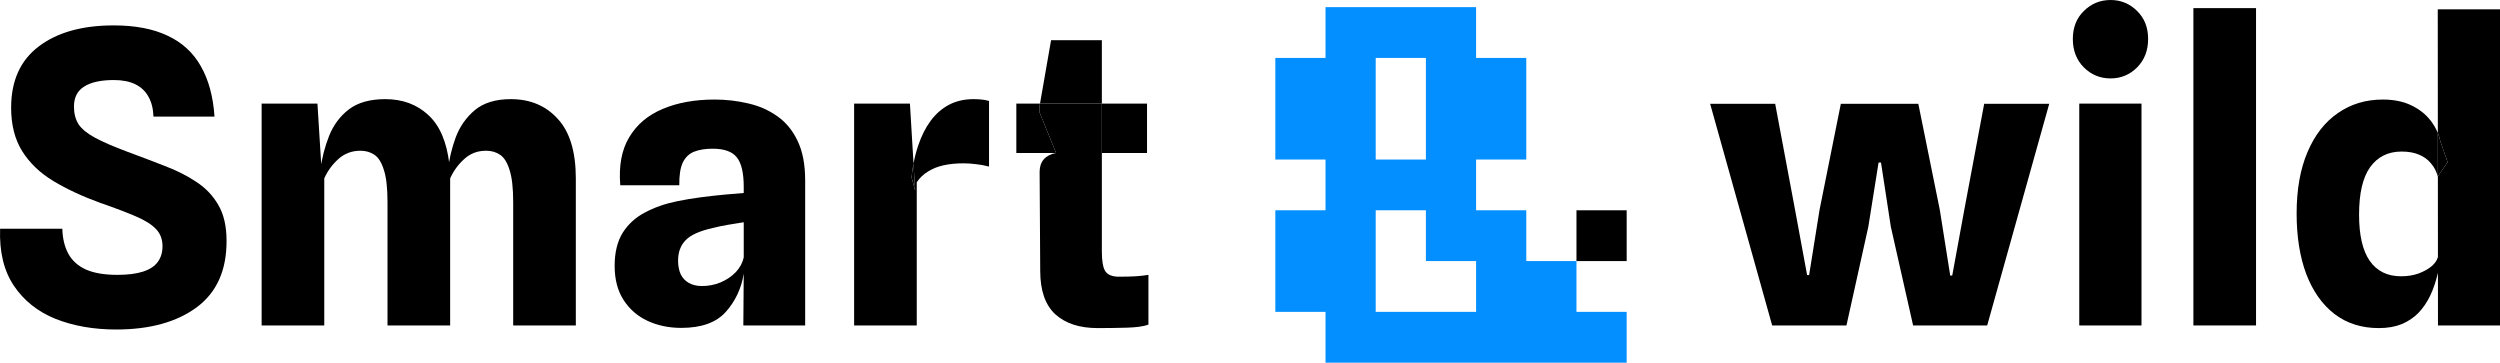 <svg width="324" height="47" viewBox="0 0 324 47" fill="none" xmlns="http://www.w3.org/2000/svg">
<path d="M15.05 42.704C12.154 42.704 9.543 42.248 7.219 41.335C4.912 40.405 3.108 38.974 1.807 37.044C0.506 35.113 -0.093 32.647 0.012 29.645H8.077C8.112 30.909 8.372 31.989 8.858 32.884C9.344 33.779 10.107 34.464 11.148 34.938C12.188 35.394 13.541 35.622 15.207 35.622C16.559 35.622 17.67 35.482 18.537 35.201C19.404 34.92 20.037 34.507 20.436 33.963C20.853 33.402 21.061 32.717 21.061 31.91C21.061 31.015 20.783 30.277 20.228 29.698C19.673 29.101 18.797 28.549 17.6 28.04C16.421 27.53 14.894 26.951 13.021 26.302C10.697 25.459 8.658 24.512 6.907 23.458C5.172 22.405 3.828 21.115 2.874 19.588C1.92 18.061 1.443 16.183 1.443 13.954C1.443 10.479 2.631 7.837 5.007 6.029C7.401 4.204 10.645 3.291 14.738 3.291C17.531 3.291 19.864 3.739 21.737 4.634C23.611 5.511 25.042 6.828 26.03 8.583C27.036 10.338 27.626 12.515 27.8 15.112H19.89C19.855 14.094 19.638 13.234 19.239 12.532C18.858 11.83 18.294 11.295 17.548 10.926C16.802 10.558 15.874 10.373 14.764 10.373C13.082 10.373 11.798 10.654 10.913 11.216C10.029 11.76 9.586 12.629 9.586 13.822C9.586 14.717 9.786 15.481 10.185 16.113C10.601 16.727 11.312 17.306 12.318 17.851C13.325 18.395 14.721 19 16.508 19.667C18.173 20.282 19.768 20.887 21.295 21.484C22.839 22.063 24.218 22.756 25.432 23.564C26.646 24.354 27.6 25.354 28.294 26.565C29.005 27.776 29.361 29.321 29.361 31.199C29.378 35.025 28.086 37.904 25.484 39.834C22.882 41.748 19.404 42.704 15.05 42.704Z" fill="black"/>
<path d="M33.907 42.178V13.427H41.141L41.817 24.275L41.505 22.089C41.713 20.51 42.095 19.018 42.65 17.613C43.222 16.192 44.081 15.042 45.226 14.165C46.388 13.287 47.958 12.848 49.935 12.848C52.173 12.848 54.029 13.533 55.503 14.902C56.995 16.271 57.906 18.395 58.235 21.273L58.339 22.669V42.178H50.221V26.197C50.221 24.371 50.065 22.985 49.753 22.037C49.458 21.071 49.05 20.413 48.53 20.062C48.01 19.711 47.403 19.535 46.709 19.535C45.599 19.535 44.645 19.895 43.847 20.615C43.066 21.317 42.459 22.151 42.025 23.116V42.178H33.907ZM66.509 42.178V26.197C66.509 24.371 66.353 22.985 66.041 22.037C65.746 21.071 65.338 20.413 64.818 20.062C64.297 19.711 63.69 19.535 62.996 19.535C61.886 19.535 60.941 19.895 60.16 20.615C59.38 21.317 58.773 22.151 58.339 23.116L58.157 24.275L58.027 22.247C58.183 20.755 58.521 19.29 59.042 17.851C59.579 16.411 60.412 15.218 61.539 14.27C62.684 13.322 64.237 12.848 66.197 12.848C68.712 12.848 70.741 13.699 72.285 15.402C73.846 17.087 74.627 19.667 74.627 23.142V42.178H66.509Z" fill="black"/>
<path d="M88.296 42.494C86.683 42.494 85.217 42.187 83.899 41.572C82.598 40.958 81.566 40.054 80.803 38.86C80.039 37.667 79.658 36.201 79.658 34.464C79.658 32.726 80.005 31.295 80.699 30.172C81.41 29.049 82.373 28.171 83.587 27.539C84.801 26.89 86.171 26.407 87.698 26.091C88.721 25.881 89.77 25.705 90.846 25.565C91.939 25.424 92.962 25.31 93.916 25.222C94.888 25.135 95.711 25.064 96.388 25.012V24.222C96.388 22.396 96.084 21.115 95.477 20.378C94.888 19.641 93.847 19.272 92.355 19.272C91.401 19.272 90.594 19.404 89.935 19.667C89.293 19.93 88.808 20.404 88.478 21.089C88.166 21.773 88.019 22.747 88.036 24.011H80.386C80.178 21.484 80.569 19.404 81.557 17.771C82.546 16.122 83.994 14.902 85.902 14.112C87.81 13.305 90.048 12.901 92.615 12.901C94.107 12.901 95.555 13.068 96.96 13.401C98.365 13.717 99.623 14.27 100.733 15.06C101.843 15.832 102.719 16.894 103.361 18.245C104.02 19.597 104.35 21.308 104.35 23.379V42.178H96.336L96.388 35.464C96.076 37.395 95.295 39.053 94.046 40.44C92.815 41.809 90.898 42.494 88.296 42.494ZM90.976 37.07C91.826 37.07 92.632 36.912 93.396 36.596C94.176 36.263 94.835 35.815 95.373 35.253C95.911 34.674 96.249 34.033 96.388 33.331V28.803C95.694 28.908 94.992 29.022 94.28 29.145C93.569 29.268 92.945 29.4 92.407 29.54C90.672 29.926 89.484 30.462 88.843 31.146C88.201 31.813 87.88 32.691 87.88 33.779C87.88 34.464 87.993 35.052 88.218 35.543C88.461 36.035 88.816 36.412 89.285 36.675C89.753 36.938 90.317 37.07 90.976 37.07Z" fill="black"/>
<path d="M229.673 42.178L221.634 13.454H230.064L232.64 27.197L234.201 35.648H234.461L235.814 27.197L238.572 13.454H248.615L251.399 27.197L252.752 35.727L253.012 35.701L254.573 27.197L257.149 13.454H265.579L257.54 42.178H247.939L245.051 29.382L243.776 21.062H243.463L242.136 29.382L239.3 42.178H229.673Z" fill="black"/>
<path d="M269.472 42.178V13.427H277.538V42.178H269.472ZM273.531 10.163C272.178 10.163 271.024 9.689 270.07 8.741C269.116 7.776 268.639 6.547 268.639 5.055C268.639 3.563 269.116 2.352 270.07 1.422C271.024 0.474 272.178 0 273.531 0C274.867 0 276.011 0.474 276.965 1.422C277.919 2.352 278.396 3.563 278.396 5.055C278.396 6.547 277.919 7.776 276.965 8.741C276.011 9.689 274.867 10.163 273.531 10.163Z" fill="black"/>
<path d="M284.264 42.178V1.053H292.382V42.178H284.264Z" fill="black"/>
<path fill-rule="evenodd" clip-rule="evenodd" d="M210.816 33.836V27.254H204.311V33.836H210.816Z" fill="black"/>
<path fill-rule="evenodd" clip-rule="evenodd" d="M204.311 33.836H197.806V27.254H191.301V20.672H197.806V7.508H191.301V0.926H171.787V7.508H165.283V20.672H171.787V27.254H165.283V40.418H171.787V47H210.816V40.418H204.311V33.836ZM184.797 20.672H178.292V7.508H184.797V20.672ZM184.797 33.836H191.301V40.418H178.292V27.254H184.797V33.836Z" fill="#038FFF"/>
<path fill-rule="evenodd" clip-rule="evenodd" d="M136.764 40.73C138.082 41.923 139.912 42.52 142.254 42.52C143.538 42.52 144.795 42.502 146.027 42.467C147.276 42.432 148.212 42.301 148.837 42.072V35.622C148.316 35.71 147.761 35.771 147.172 35.806C146.599 35.841 145.879 35.859 145.012 35.859C144.145 35.859 143.555 35.622 143.243 35.148C142.948 34.674 142.8 33.823 142.8 32.594V19.825H148.655V13.427H142.8V5.213H136.218L134.785 13.427H131.716V19.825H136.868C136.192 19.948 135.663 20.22 135.281 20.641C134.917 21.062 134.735 21.607 134.735 22.274L134.813 35.122C134.813 37.649 135.463 39.519 136.764 40.73ZM134.735 14.586L136.868 19.825H142.8V13.427H134.785L134.735 13.717V14.586Z" fill="black"/>
<path d="M134.735 14.586L136.868 19.825H142.8V13.427H134.785L134.735 13.717V14.586Z" fill="black"/>
<path fill-rule="evenodd" clip-rule="evenodd" d="M110.693 13.427V42.178H118.811V23.616C119.193 23.055 119.67 22.598 120.242 22.247C120.815 21.879 121.482 21.607 122.246 21.431C123.026 21.256 123.894 21.168 124.848 21.168C125.385 21.168 125.923 21.203 126.461 21.273C127.016 21.326 127.588 21.431 128.178 21.589V13.085C127.9 12.997 127.58 12.936 127.215 12.901C126.868 12.866 126.521 12.848 126.175 12.848C124.978 12.848 123.911 13.094 122.974 13.585C122.055 14.077 121.266 14.77 120.606 15.665C119.947 16.56 119.41 17.631 118.993 18.877C118.748 19.601 118.548 20.374 118.393 21.195L117.927 13.427H110.693ZM118.393 21.195C118.392 21.202 118.391 21.208 118.389 21.214C118.283 21.781 118.198 22.371 118.135 22.985L118.603 24.696L118.393 21.195Z" fill="black"/>
<path d="M118.135 22.985L118.603 24.696L118.393 21.195L118.389 21.214C118.283 21.781 118.198 22.371 118.135 22.985Z" fill="black"/>
<path d="M317.209 21.01L316.272 18.324C316.194 17.954 316.085 17.594 315.944 17.246L315.948 22.859L317.209 21.01Z" fill="black"/>
<path fill-rule="evenodd" clip-rule="evenodd" d="M308.285 42.52C306.064 42.52 304.156 41.914 302.561 40.703C300.965 39.475 299.742 37.746 298.892 35.517C298.059 33.288 297.643 30.672 297.643 27.671C297.643 24.564 298.111 21.914 299.048 19.72C299.985 17.508 301.294 15.823 302.977 14.665C304.659 13.489 306.602 12.901 308.805 12.901C310.227 12.901 311.45 13.146 312.474 13.638C313.514 14.129 314.356 14.788 314.998 15.613C315.397 16.126 315.713 16.671 315.944 17.246L315.948 22.859L315.934 22.879C315.761 22.212 315.466 21.642 315.05 21.168C314.651 20.676 314.13 20.299 313.488 20.036C312.864 19.772 312.118 19.641 311.251 19.641C309.499 19.641 308.137 20.317 307.166 21.668C306.212 23.002 305.735 25.056 305.735 27.829C305.735 30.479 306.195 32.471 307.114 33.805C308.051 35.139 309.404 35.806 311.173 35.806C312.023 35.806 312.786 35.683 313.462 35.438C314.156 35.174 314.72 34.858 315.154 34.49C315.587 34.104 315.847 33.726 315.934 33.358L315.955 33.38L315.948 22.859L317.209 21.01L316.272 18.324C316.194 17.954 316.085 17.594 315.944 17.246L315.934 1.211H324V42.178H315.96L315.956 35.317L315.934 35.438C315.691 36.491 315.362 37.456 314.945 38.334C314.529 39.194 314.017 39.94 313.41 40.572C312.803 41.186 312.075 41.669 311.225 42.02C310.392 42.353 309.412 42.52 308.285 42.52Z" fill="black"/>
</svg>
